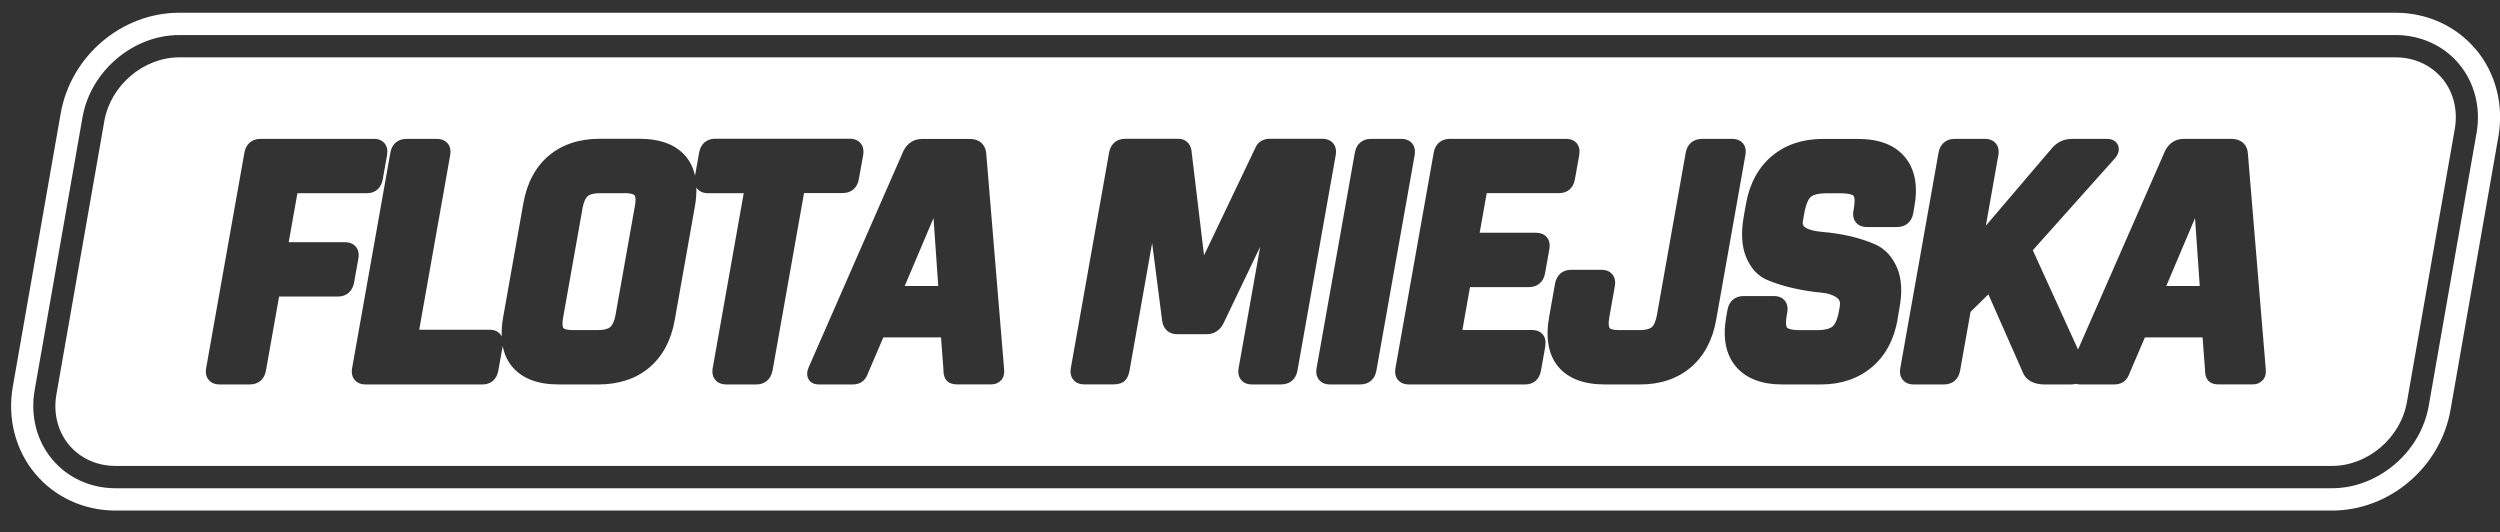 <svg width="108" height="23" viewBox="0 0 108 23" fill="none" xmlns="http://www.w3.org/2000/svg">
<rect x="0" y="0" width="108" height="23" fill="#333333" stroke="none"/>
<path d="M105.498 3.384C105.016 2.809 104.288 2.478 103.496 2.478L7.74 2.478C6.198 2.478 4.777 3.689 4.506 5.234L2.437 17.038C2.296 17.841 2.494 18.638 2.983 19.223C3.465 19.798 4.193 20.128 4.985 20.128L100.744 20.128C102.286 20.128 103.707 18.918 103.978 17.373L106.047 5.568C106.188 4.765 105.99 3.968 105.501 3.384H105.498ZM14.601 12.811H12.056L11.488 16.017C11.421 16.387 11.162 16.608 10.792 16.608L9.486 16.608C9.231 16.608 9.09 16.502 9.014 16.412C8.94 16.322 8.861 16.162 8.905 15.905L10.559 6.59C10.626 6.22 10.885 5.999 11.255 5.999L16.156 5.999C16.402 5.999 16.539 6.101 16.613 6.191C16.721 6.323 16.756 6.493 16.721 6.702L16.533 7.756C16.466 8.125 16.213 8.347 15.853 8.347L12.848 8.347L12.472 10.463H14.901C15.157 10.463 15.297 10.569 15.374 10.659C15.447 10.749 15.527 10.91 15.482 11.167L15.297 12.204C15.23 12.583 14.968 12.811 14.601 12.811ZM33.368 16.017C33.301 16.387 33.042 16.608 32.672 16.608H31.382C31.117 16.608 30.97 16.499 30.897 16.409C30.823 16.319 30.744 16.158 30.788 15.905L32.129 8.347H30.59C30.335 8.347 30.194 8.241 30.118 8.151C30.105 8.135 30.092 8.115 30.083 8.096C30.089 8.347 30.073 8.613 30.022 8.902L29.15 13.817C28.994 14.707 28.62 15.4 28.046 15.882C27.471 16.364 26.733 16.608 25.852 16.608H24.131C23.228 16.608 22.554 16.351 22.13 15.844C21.919 15.593 21.782 15.291 21.715 14.938C21.715 14.947 21.715 14.954 21.715 14.963L21.526 16.017C21.459 16.387 21.207 16.608 20.846 16.608H15.792C15.537 16.608 15.396 16.502 15.319 16.412C15.246 16.322 15.166 16.162 15.211 15.905L16.865 6.59C16.932 6.22 17.19 5.999 17.561 5.999L18.867 5.999C19.122 5.999 19.262 6.105 19.339 6.194C19.413 6.284 19.492 6.445 19.448 6.702L18.11 14.244H21.156C21.398 14.244 21.536 14.347 21.609 14.434C21.638 14.466 21.66 14.501 21.676 14.54C21.663 14.279 21.683 14.003 21.737 13.701L22.608 8.787C22.765 7.897 23.138 7.203 23.713 6.721C24.288 6.239 25.025 5.995 25.907 5.995H27.627C28.531 5.995 29.205 6.252 29.629 6.76C29.824 6.991 29.955 7.271 30.025 7.585L30.204 6.583C30.271 6.214 30.53 5.992 30.9 5.992L36.708 5.992C36.963 5.992 37.103 6.098 37.18 6.188C37.254 6.278 37.333 6.439 37.289 6.696L37.1 7.749C37.033 8.119 36.775 8.34 36.404 8.34H34.734L33.374 16.011L33.368 16.017ZM43.24 16.431C43.17 16.512 43.035 16.605 42.815 16.605H41.34C41.117 16.605 40.957 16.534 40.861 16.399C40.788 16.293 40.753 16.152 40.756 15.953L40.651 14.575H38.16L37.512 16.088C37.458 16.245 37.381 16.377 37.282 16.46C37.167 16.557 37.02 16.608 36.842 16.608H35.367C35.108 16.608 34.987 16.476 34.939 16.399C34.843 16.248 34.846 16.056 34.952 15.828L39.029 6.519C39.201 6.178 39.485 6.002 39.84 6.002H41.883C42.387 6.002 42.585 6.326 42.605 6.628L43.377 15.937C43.4 16.142 43.355 16.313 43.243 16.435L43.24 16.431ZM55.35 16.608H54.089C53.833 16.608 53.693 16.502 53.616 16.412C53.543 16.322 53.463 16.162 53.508 15.905L54.44 10.659L52.866 13.945C52.716 14.263 52.457 14.437 52.138 14.437H50.848C50.494 14.437 50.245 14.209 50.203 13.842L49.772 10.502L48.795 16.014C48.76 16.21 48.693 16.351 48.594 16.448C48.482 16.553 48.319 16.605 48.102 16.605H46.841C46.586 16.605 46.445 16.499 46.369 16.409C46.295 16.319 46.215 16.158 46.26 15.901L47.914 6.586C47.981 6.217 48.24 5.995 48.61 5.995H50.899C51.196 5.995 51.413 6.178 51.468 6.477L52.014 11.029L54.229 6.394C54.325 6.149 54.552 5.995 54.849 5.995H57.122C57.377 5.995 57.518 6.101 57.594 6.191C57.668 6.281 57.748 6.442 57.703 6.699L56.049 16.014C55.982 16.383 55.723 16.605 55.353 16.605L55.35 16.608ZM58.763 16.608H57.457C57.202 16.608 57.061 16.502 56.985 16.412C56.911 16.322 56.831 16.162 56.876 15.905L58.53 6.59C58.597 6.22 58.855 5.999 59.226 5.999H60.532C60.787 5.999 60.928 6.105 61.004 6.194C61.078 6.284 61.157 6.445 61.113 6.702L59.459 16.017C59.392 16.387 59.133 16.608 58.763 16.608ZM66.757 14.963L66.569 16.017C66.502 16.387 66.25 16.608 65.889 16.608H60.864C60.608 16.608 60.468 16.502 60.391 16.412C60.318 16.322 60.238 16.162 60.283 15.905L61.937 6.59C62.004 6.22 62.262 5.999 62.633 5.999L67.658 5.999C67.904 5.999 68.041 6.101 68.114 6.188C68.223 6.32 68.258 6.49 68.223 6.699L68.035 7.752C67.968 8.122 67.715 8.343 67.355 8.343H64.226L63.922 10.055L66.352 10.055C66.607 10.055 66.748 10.161 66.825 10.251C66.898 10.341 66.978 10.502 66.933 10.759L66.745 11.812C66.678 12.182 66.419 12.403 66.049 12.403L63.504 12.403L63.175 14.257L66.189 14.257C66.435 14.257 66.572 14.36 66.646 14.446C66.754 14.578 66.789 14.748 66.754 14.957L66.757 14.963ZM73.038 15.873C72.463 16.361 71.729 16.608 70.857 16.608L69.321 16.608C68.418 16.608 67.744 16.351 67.319 15.844C66.895 15.336 66.761 14.617 66.92 13.704L67.179 12.246C67.246 11.877 67.505 11.655 67.875 11.655H69.181C69.436 11.655 69.577 11.761 69.653 11.851C69.727 11.941 69.807 12.101 69.762 12.358L69.519 13.724C69.475 13.984 69.5 14.125 69.535 14.17C69.57 14.215 69.695 14.26 69.934 14.26H70.841C71.084 14.26 71.262 14.215 71.358 14.132C71.457 14.045 71.534 13.862 71.579 13.611L72.824 6.59C72.891 6.22 73.156 5.999 73.532 5.999H74.822C75.081 5.999 75.225 6.105 75.298 6.194C75.371 6.281 75.448 6.439 75.403 6.686L74.139 13.817C73.983 14.694 73.612 15.387 73.038 15.873ZM81.977 13.801C81.821 14.681 81.444 15.375 80.86 15.866C80.272 16.358 79.535 16.608 78.663 16.608H76.987C76.093 16.608 75.419 16.345 74.985 15.828C74.551 15.31 74.414 14.591 74.573 13.688L74.628 13.38C74.695 13.011 74.953 12.789 75.324 12.789H76.629C76.885 12.789 77.025 12.895 77.102 12.985C77.175 13.075 77.255 13.235 77.21 13.492L77.188 13.618C77.112 14.048 77.195 14.151 77.201 14.154C77.21 14.167 77.309 14.263 77.769 14.263H78.491C78.807 14.263 79.04 14.209 79.164 14.106C79.235 14.048 79.366 13.881 79.445 13.428L79.477 13.242C79.516 13.017 79.445 12.93 79.362 12.866C79.2 12.744 78.97 12.667 78.679 12.641C78.312 12.609 77.919 12.548 77.511 12.458C77.096 12.368 76.709 12.246 76.358 12.101C75.943 11.928 75.633 11.594 75.432 11.106C75.241 10.643 75.206 10.052 75.33 9.352L75.426 8.809C75.582 7.929 75.959 7.235 76.543 6.744C77.127 6.252 77.868 6.002 78.74 6.002H80.275C81.179 6.002 81.859 6.265 82.29 6.782C82.724 7.303 82.865 8.022 82.702 8.922L82.651 9.217C82.584 9.586 82.325 9.808 81.955 9.808H80.649C80.394 9.808 80.253 9.702 80.177 9.612C80.103 9.522 80.023 9.362 80.068 9.105L80.084 9.011C80.164 8.565 80.078 8.465 80.074 8.459C80.065 8.449 79.966 8.35 79.506 8.35H78.906C78.465 8.35 78.29 8.449 78.223 8.507C78.156 8.568 78.025 8.751 77.935 9.262L77.884 9.558C77.865 9.673 77.891 9.728 77.916 9.76C77.961 9.821 78.13 9.965 78.708 10.017C79.596 10.091 80.381 10.277 81.035 10.569C81.444 10.759 81.751 11.096 81.952 11.565C82.147 12.021 82.185 12.596 82.063 13.274L81.971 13.801H81.977ZM97.74 16.431C97.669 16.512 97.535 16.605 97.315 16.605H95.84C95.617 16.605 95.457 16.534 95.361 16.399C95.288 16.293 95.253 16.152 95.256 15.956L95.15 14.575L92.66 14.575L92.012 16.088C91.958 16.245 91.881 16.377 91.782 16.46C91.667 16.557 91.52 16.608 91.338 16.608L89.863 16.608C89.793 16.608 89.736 16.599 89.684 16.582C89.617 16.599 89.544 16.608 89.464 16.608H88.344C87.718 16.608 87.475 16.319 87.382 16.078L85.898 12.715L85.129 13.47L84.675 16.017C84.608 16.387 84.349 16.608 83.979 16.608H82.673C82.418 16.608 82.277 16.502 82.201 16.412C82.127 16.322 82.047 16.162 82.092 15.905L83.746 6.59C83.813 6.22 84.072 5.999 84.442 5.999H85.748C86.003 5.999 86.144 6.105 86.22 6.194C86.294 6.284 86.374 6.445 86.329 6.702L85.789 9.75L88.615 6.435C88.838 6.153 89.151 5.999 89.515 5.999H91.022C91.338 5.999 91.488 6.182 91.523 6.355C91.559 6.535 91.488 6.718 91.31 6.901L87.817 10.81L89.771 15.098L93.532 6.516C93.704 6.175 93.988 5.999 94.343 5.999H96.386C96.891 5.999 97.092 6.323 97.108 6.625L97.88 15.934C97.903 16.139 97.858 16.309 97.746 16.431H97.74ZM100.744 19.165C100.834 19.165 100.923 19.155 101.009 19.146C100.92 19.159 100.834 19.165 100.744 19.165Z" fill="white"/>
<path d="M26.995 8.347H25.903C25.661 8.347 25.482 8.392 25.386 8.475C25.287 8.565 25.21 8.745 25.166 8.995L24.326 13.724C24.265 14.067 24.329 14.164 24.339 14.173C24.364 14.205 24.476 14.26 24.741 14.26L25.833 14.26C26.079 14.26 26.261 14.215 26.363 14.128C26.465 14.042 26.545 13.862 26.59 13.611L27.43 8.883C27.49 8.543 27.423 8.446 27.413 8.437C27.378 8.395 27.251 8.343 26.998 8.343L26.995 8.347Z" fill="white"/>
<path d="M93.583 12.355H95.029L94.825 9.423L93.583 12.355Z" fill="white"/>
<path d="M39.083 12.355H40.532L40.328 9.423L39.083 12.355Z" fill="white"/>
<path d="M106.967 2.147C106.121 1.132 104.856 0.551 103.499 0.551L7.74 0.551C5.256 0.551 3.056 2.42 2.622 4.9L0.553 16.704C0.314 18.07 0.665 19.438 1.517 20.459C2.363 21.474 3.628 22.056 4.985 22.056L100.744 22.056C103.228 22.056 105.428 20.186 105.862 17.707L107.931 5.902C108.17 4.537 107.819 3.169 106.967 2.144V2.147ZM106.989 5.735L104.92 17.54C104.572 19.531 102.736 21.092 100.744 21.092L4.985 21.092C3.912 21.092 2.912 20.636 2.252 19.839C1.581 19.036 1.307 17.954 1.495 16.868L3.564 5.067C3.912 3.075 5.748 1.514 7.74 1.514L103.499 1.514C104.572 1.514 105.572 1.971 106.232 2.767C106.903 3.57 107.177 4.653 106.989 5.738V5.735Z" fill="white"/>
</svg>
